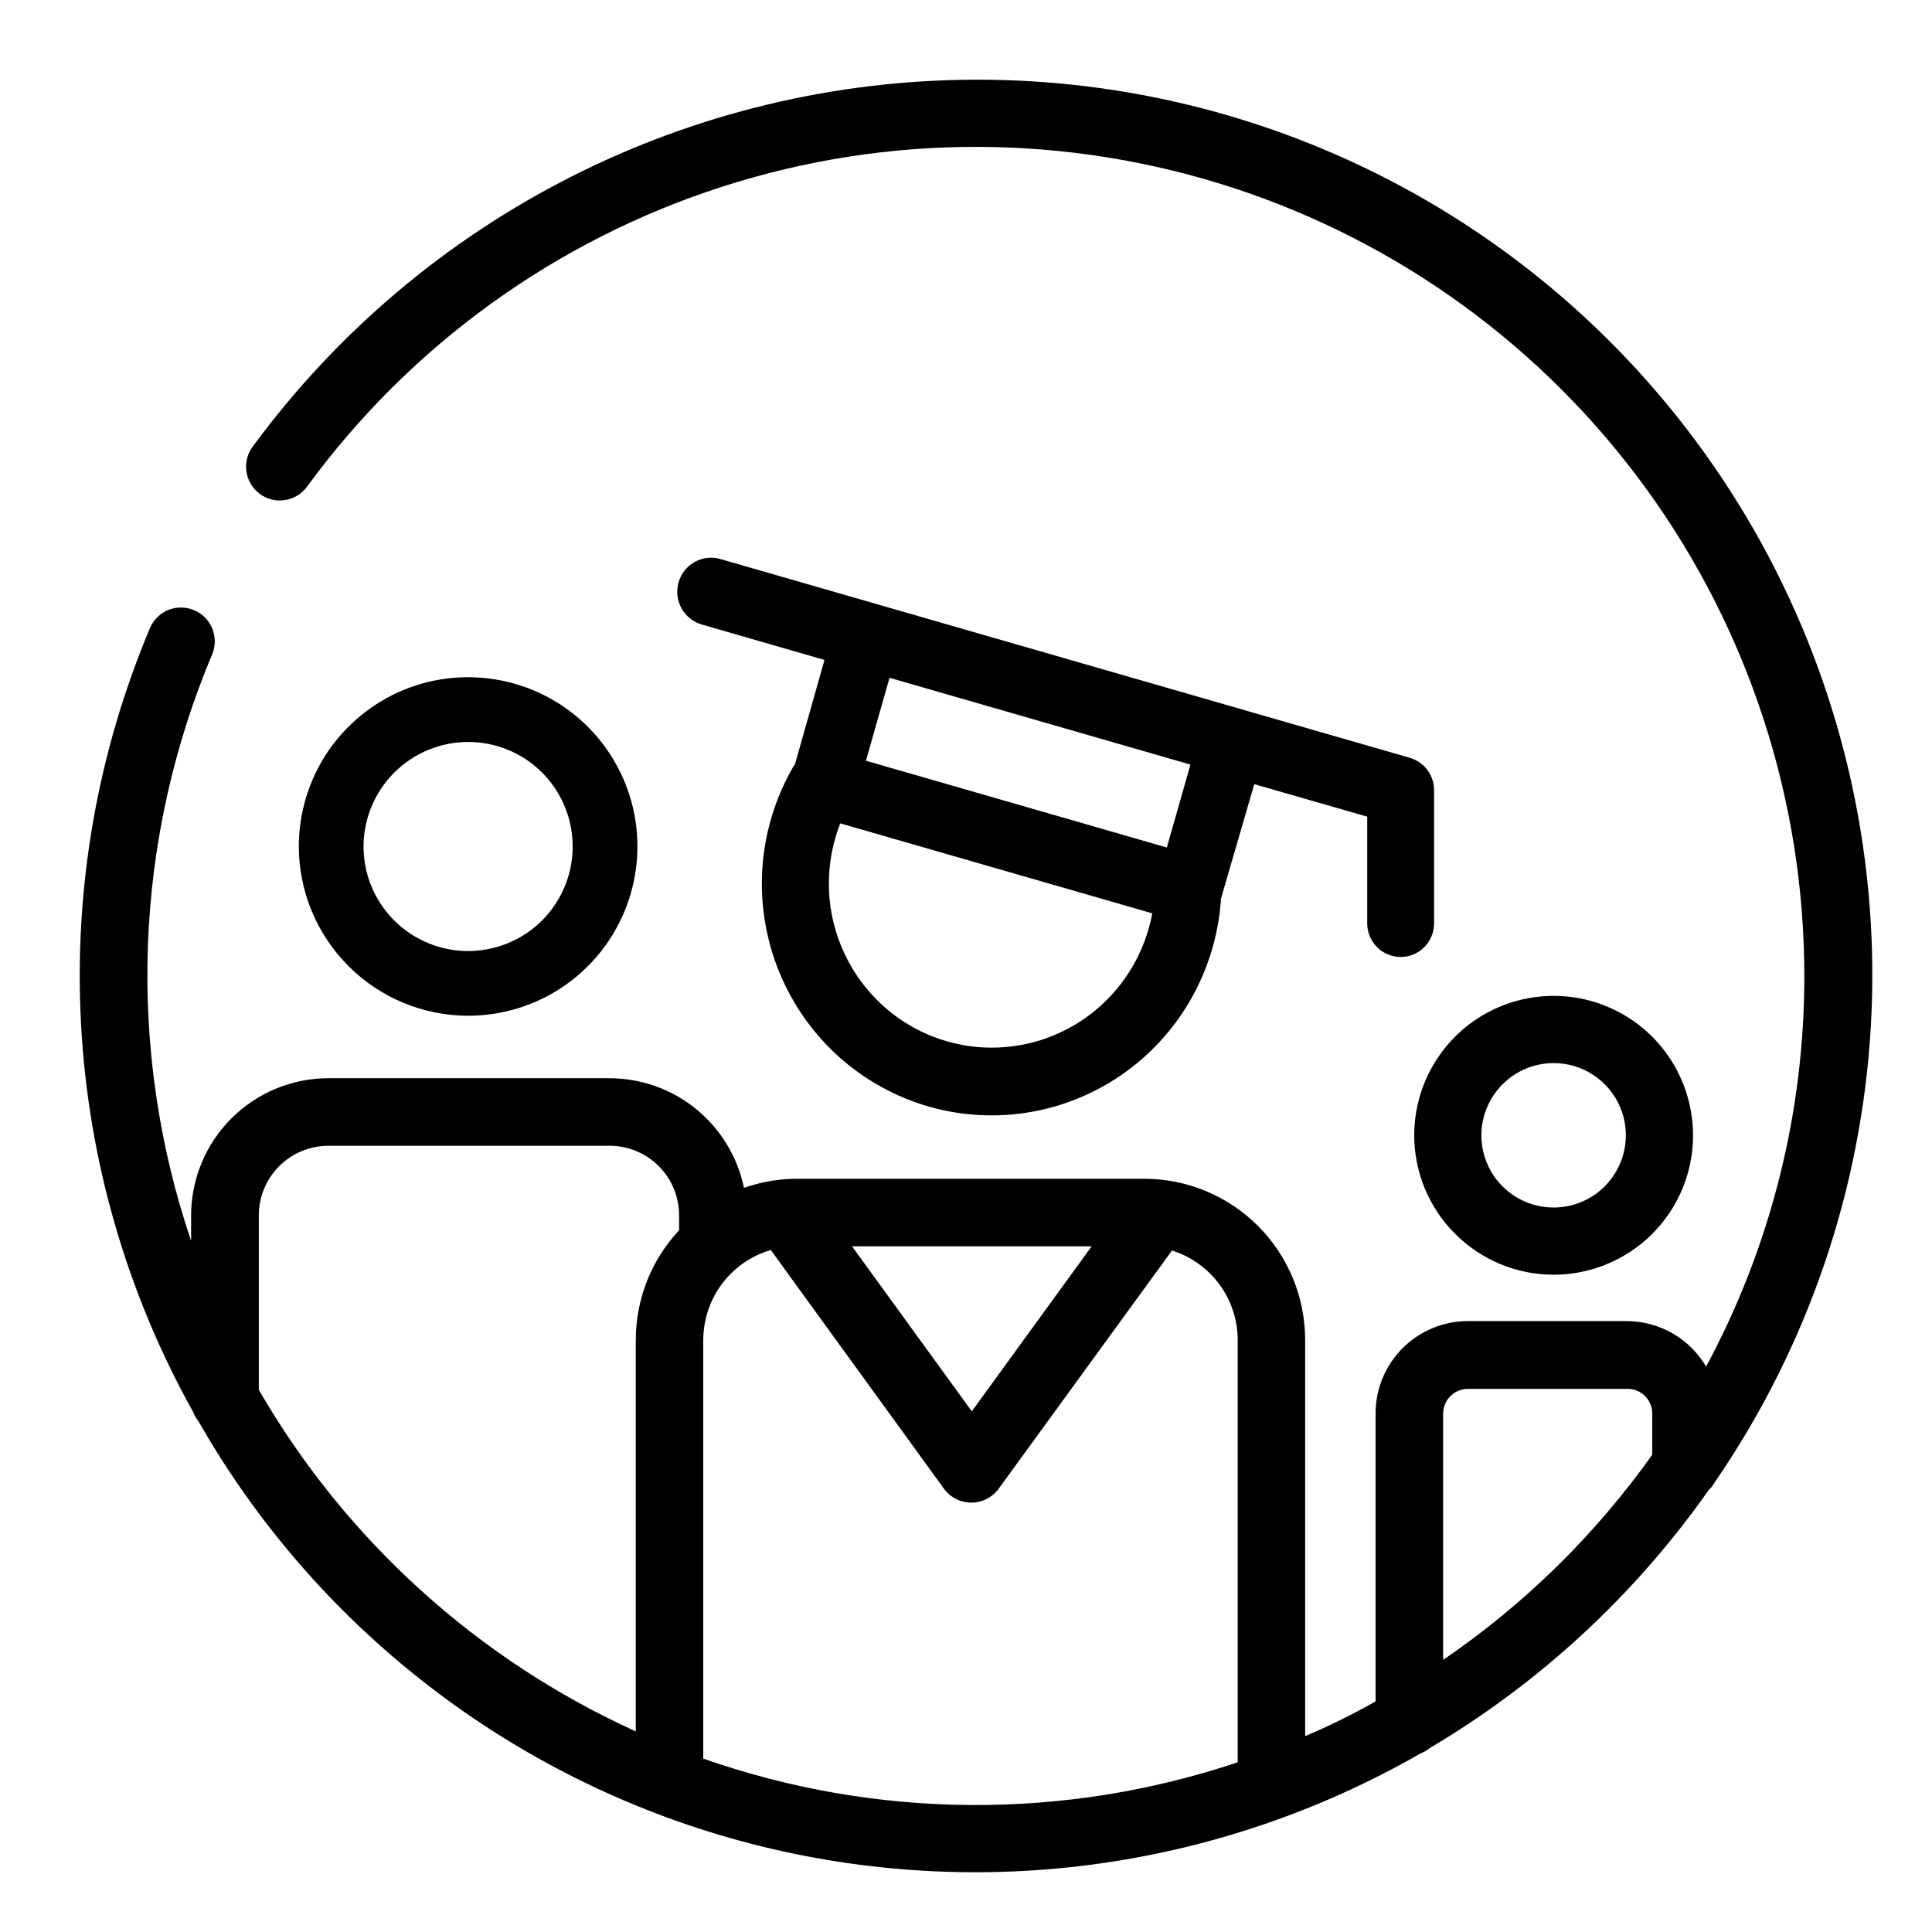<svg width="24" height="24" viewBox="0 0 24 24" fill="none" xmlns="http://www.w3.org/2000/svg">
<g clip-path="url(#clip0_5580_182)">
<path d="M17.514 9.414L8.947 6.944C8.84 6.913 8.725 6.927 8.628 6.982C8.531 7.036 8.459 7.128 8.429 7.236C8.399 7.344 8.412 7.46 8.466 7.557C8.521 7.655 8.611 7.728 8.718 7.758L10.242 8.198L9.875 9.496L9.854 9.525C9.638 9.899 9.507 10.317 9.473 10.748C9.439 11.179 9.502 11.613 9.657 12.017C9.812 12.42 10.055 12.783 10.368 13.079C10.682 13.375 11.057 13.595 11.467 13.725C11.877 13.854 12.31 13.888 12.735 13.825C13.159 13.762 13.564 13.603 13.92 13.361C14.275 13.118 14.572 12.798 14.787 12.424C15.003 12.049 15.132 11.631 15.165 11.2C15.165 11.2 15.165 11.181 15.165 11.172L15.581 9.741L16.984 10.145V11.47C16.984 11.581 17.028 11.687 17.106 11.766C17.184 11.844 17.29 11.888 17.4 11.888C17.51 11.888 17.615 11.844 17.693 11.766C17.771 11.687 17.815 11.581 17.815 11.47V9.847C17.815 9.847 17.815 9.835 17.815 9.828C17.817 9.735 17.789 9.644 17.735 9.569C17.68 9.494 17.602 9.44 17.514 9.414ZM12.323 13.014C11.993 13.015 11.668 12.934 11.376 12.779C11.084 12.624 10.835 12.399 10.649 12.125C10.463 11.85 10.346 11.533 10.309 11.203C10.273 10.872 10.317 10.538 10.438 10.228L14.314 11.346C14.227 11.815 13.98 12.239 13.615 12.544C13.251 12.848 12.792 13.015 12.319 13.014H12.323ZM14.495 10.528L10.757 9.45L11.05 8.42L14.788 9.498L14.495 10.528Z" fill="black"/>
<path d="M21.307 18.405C22.454 16.733 23.122 14.78 23.24 12.755C23.357 10.731 22.919 8.713 21.974 6.92C21.028 5.127 19.61 3.626 17.874 2.581C16.138 1.536 14.149 0.986 12.123 0.99C10.375 0.993 8.653 1.406 7.094 2.196C5.535 2.986 4.183 4.131 3.146 5.539C3.111 5.583 3.086 5.633 3.071 5.688C3.057 5.742 3.053 5.799 3.061 5.854C3.068 5.91 3.087 5.963 3.116 6.012C3.144 6.06 3.182 6.102 3.228 6.135C3.273 6.169 3.324 6.193 3.379 6.206C3.433 6.219 3.49 6.221 3.545 6.211C3.601 6.202 3.654 6.182 3.701 6.152C3.749 6.121 3.789 6.082 3.821 6.036C5.104 4.285 6.906 2.984 8.972 2.319C11.037 1.654 13.259 1.66 15.322 2.335C17.384 3.009 19.18 4.319 20.454 6.077C21.727 7.834 22.413 9.95 22.414 12.12C22.416 13.815 21.997 15.484 21.194 16.976C21.093 16.804 20.949 16.662 20.776 16.563C20.604 16.464 20.409 16.412 20.21 16.411H18.233C17.929 16.412 17.638 16.533 17.424 16.747C17.209 16.962 17.088 17.253 17.088 17.557V21.136C16.808 21.294 16.517 21.438 16.213 21.567V16.646C16.213 16.115 16.003 15.606 15.628 15.23C15.253 14.854 14.744 14.643 14.213 14.643H9.9C9.676 14.643 9.453 14.682 9.242 14.756C9.162 14.37 8.951 14.024 8.646 13.776C8.34 13.527 7.958 13.393 7.564 13.394H4.075C3.624 13.395 3.192 13.575 2.873 13.895C2.554 14.214 2.375 14.646 2.374 15.098V15.415C1.567 13.031 1.662 10.434 2.641 8.115C2.679 8.014 2.677 7.901 2.634 7.801C2.592 7.702 2.512 7.622 2.412 7.58C2.312 7.538 2.2 7.536 2.099 7.574C1.998 7.613 1.915 7.69 1.869 7.788C1.21 9.346 0.915 11.034 1.007 12.724C1.098 14.414 1.574 16.06 2.398 17.538C2.413 17.579 2.435 17.617 2.463 17.651C3.187 18.922 4.155 20.036 5.311 20.931C6.467 21.827 7.788 22.485 9.199 22.869C10.61 23.252 12.082 23.353 13.532 23.167C14.981 22.98 16.38 22.509 17.648 21.781C17.689 21.765 17.727 21.743 17.761 21.715C19.128 20.906 20.308 19.814 21.223 18.514C21.256 18.482 21.285 18.445 21.307 18.405ZM13.561 15.482L12.072 17.532L10.584 15.482H13.561ZM3.215 17.265V15.098C3.215 14.869 3.306 14.65 3.467 14.488C3.628 14.326 3.847 14.235 4.075 14.233H7.575C7.803 14.234 8.023 14.325 8.184 14.487C8.346 14.649 8.436 14.869 8.436 15.098V15.283C8.09 15.652 7.898 16.14 7.898 16.646V21.508C5.933 20.616 4.296 19.133 3.215 17.265ZM8.736 21.843V16.646C8.737 16.394 8.818 16.149 8.97 15.947C9.121 15.746 9.333 15.599 9.575 15.528L11.726 18.493C11.765 18.547 11.816 18.59 11.875 18.62C11.934 18.651 12 18.666 12.066 18.666C12.132 18.666 12.198 18.651 12.257 18.62C12.316 18.59 12.367 18.547 12.406 18.493L14.559 15.534C14.796 15.609 15.002 15.757 15.149 15.957C15.296 16.157 15.375 16.398 15.375 16.646V21.892C13.218 22.615 10.883 22.599 8.736 21.846V21.843ZM17.927 20.62V17.559C17.928 17.478 17.96 17.401 18.017 17.344C18.075 17.286 18.152 17.254 18.233 17.253H20.221C20.301 17.253 20.379 17.286 20.436 17.343C20.493 17.401 20.525 17.478 20.525 17.559V18.071C19.816 19.068 18.936 19.931 17.927 20.62Z" fill="black"/>
<path d="M19.3 15.835C19.642 15.835 19.977 15.733 20.262 15.543C20.547 15.353 20.769 15.082 20.9 14.766C21.031 14.449 21.065 14.101 20.998 13.765C20.931 13.429 20.767 13.121 20.524 12.878C20.282 12.636 19.973 12.471 19.637 12.404C19.302 12.338 18.953 12.372 18.637 12.503C18.32 12.634 18.05 12.856 17.86 13.141C17.669 13.426 17.568 13.761 17.568 14.103C17.568 14.562 17.751 15.002 18.076 15.327C18.4 15.652 18.84 15.835 19.3 15.835ZM19.3 13.206C19.477 13.206 19.651 13.258 19.798 13.357C19.946 13.456 20.061 13.596 20.129 13.76C20.197 13.924 20.214 14.104 20.18 14.278C20.145 14.452 20.059 14.612 19.934 14.738C19.809 14.863 19.649 14.948 19.475 14.983C19.301 15.018 19.12 15 18.956 14.932C18.792 14.864 18.652 14.749 18.553 14.602C18.455 14.454 18.402 14.28 18.402 14.103C18.403 13.865 18.498 13.637 18.666 13.469C18.834 13.301 19.062 13.206 19.3 13.206Z" fill="black"/>
<path d="M5.815 12.618C6.231 12.618 6.638 12.495 6.984 12.264C7.329 12.033 7.599 11.705 7.758 11.32C7.917 10.936 7.959 10.513 7.878 10.105C7.797 9.697 7.596 9.322 7.302 9.028C7.008 8.734 6.633 8.534 6.225 8.453C5.817 8.372 5.395 8.413 5.01 8.572C4.626 8.732 4.298 9.001 4.066 9.347C3.835 9.693 3.712 10.1 3.712 10.515C3.713 11.073 3.935 11.607 4.329 12.001C4.723 12.396 5.258 12.617 5.815 12.618ZM5.815 9.217C6.072 9.217 6.323 9.293 6.537 9.435C6.75 9.578 6.917 9.781 7.015 10.018C7.113 10.256 7.139 10.517 7.089 10.769C7.039 11.021 6.915 11.252 6.734 11.434C6.552 11.616 6.32 11.739 6.069 11.789C5.817 11.839 5.555 11.814 5.318 11.715C5.081 11.617 4.878 11.451 4.735 11.237C4.592 11.024 4.516 10.772 4.516 10.515C4.517 10.171 4.654 9.841 4.897 9.598C5.141 9.354 5.471 9.217 5.815 9.217Z" fill="black"/>
</g>
<defs>
<clipPath id="clip0_5580_182">
<rect width="24" height="24" fill="white"/>
</clipPath>
</defs>
</svg>
